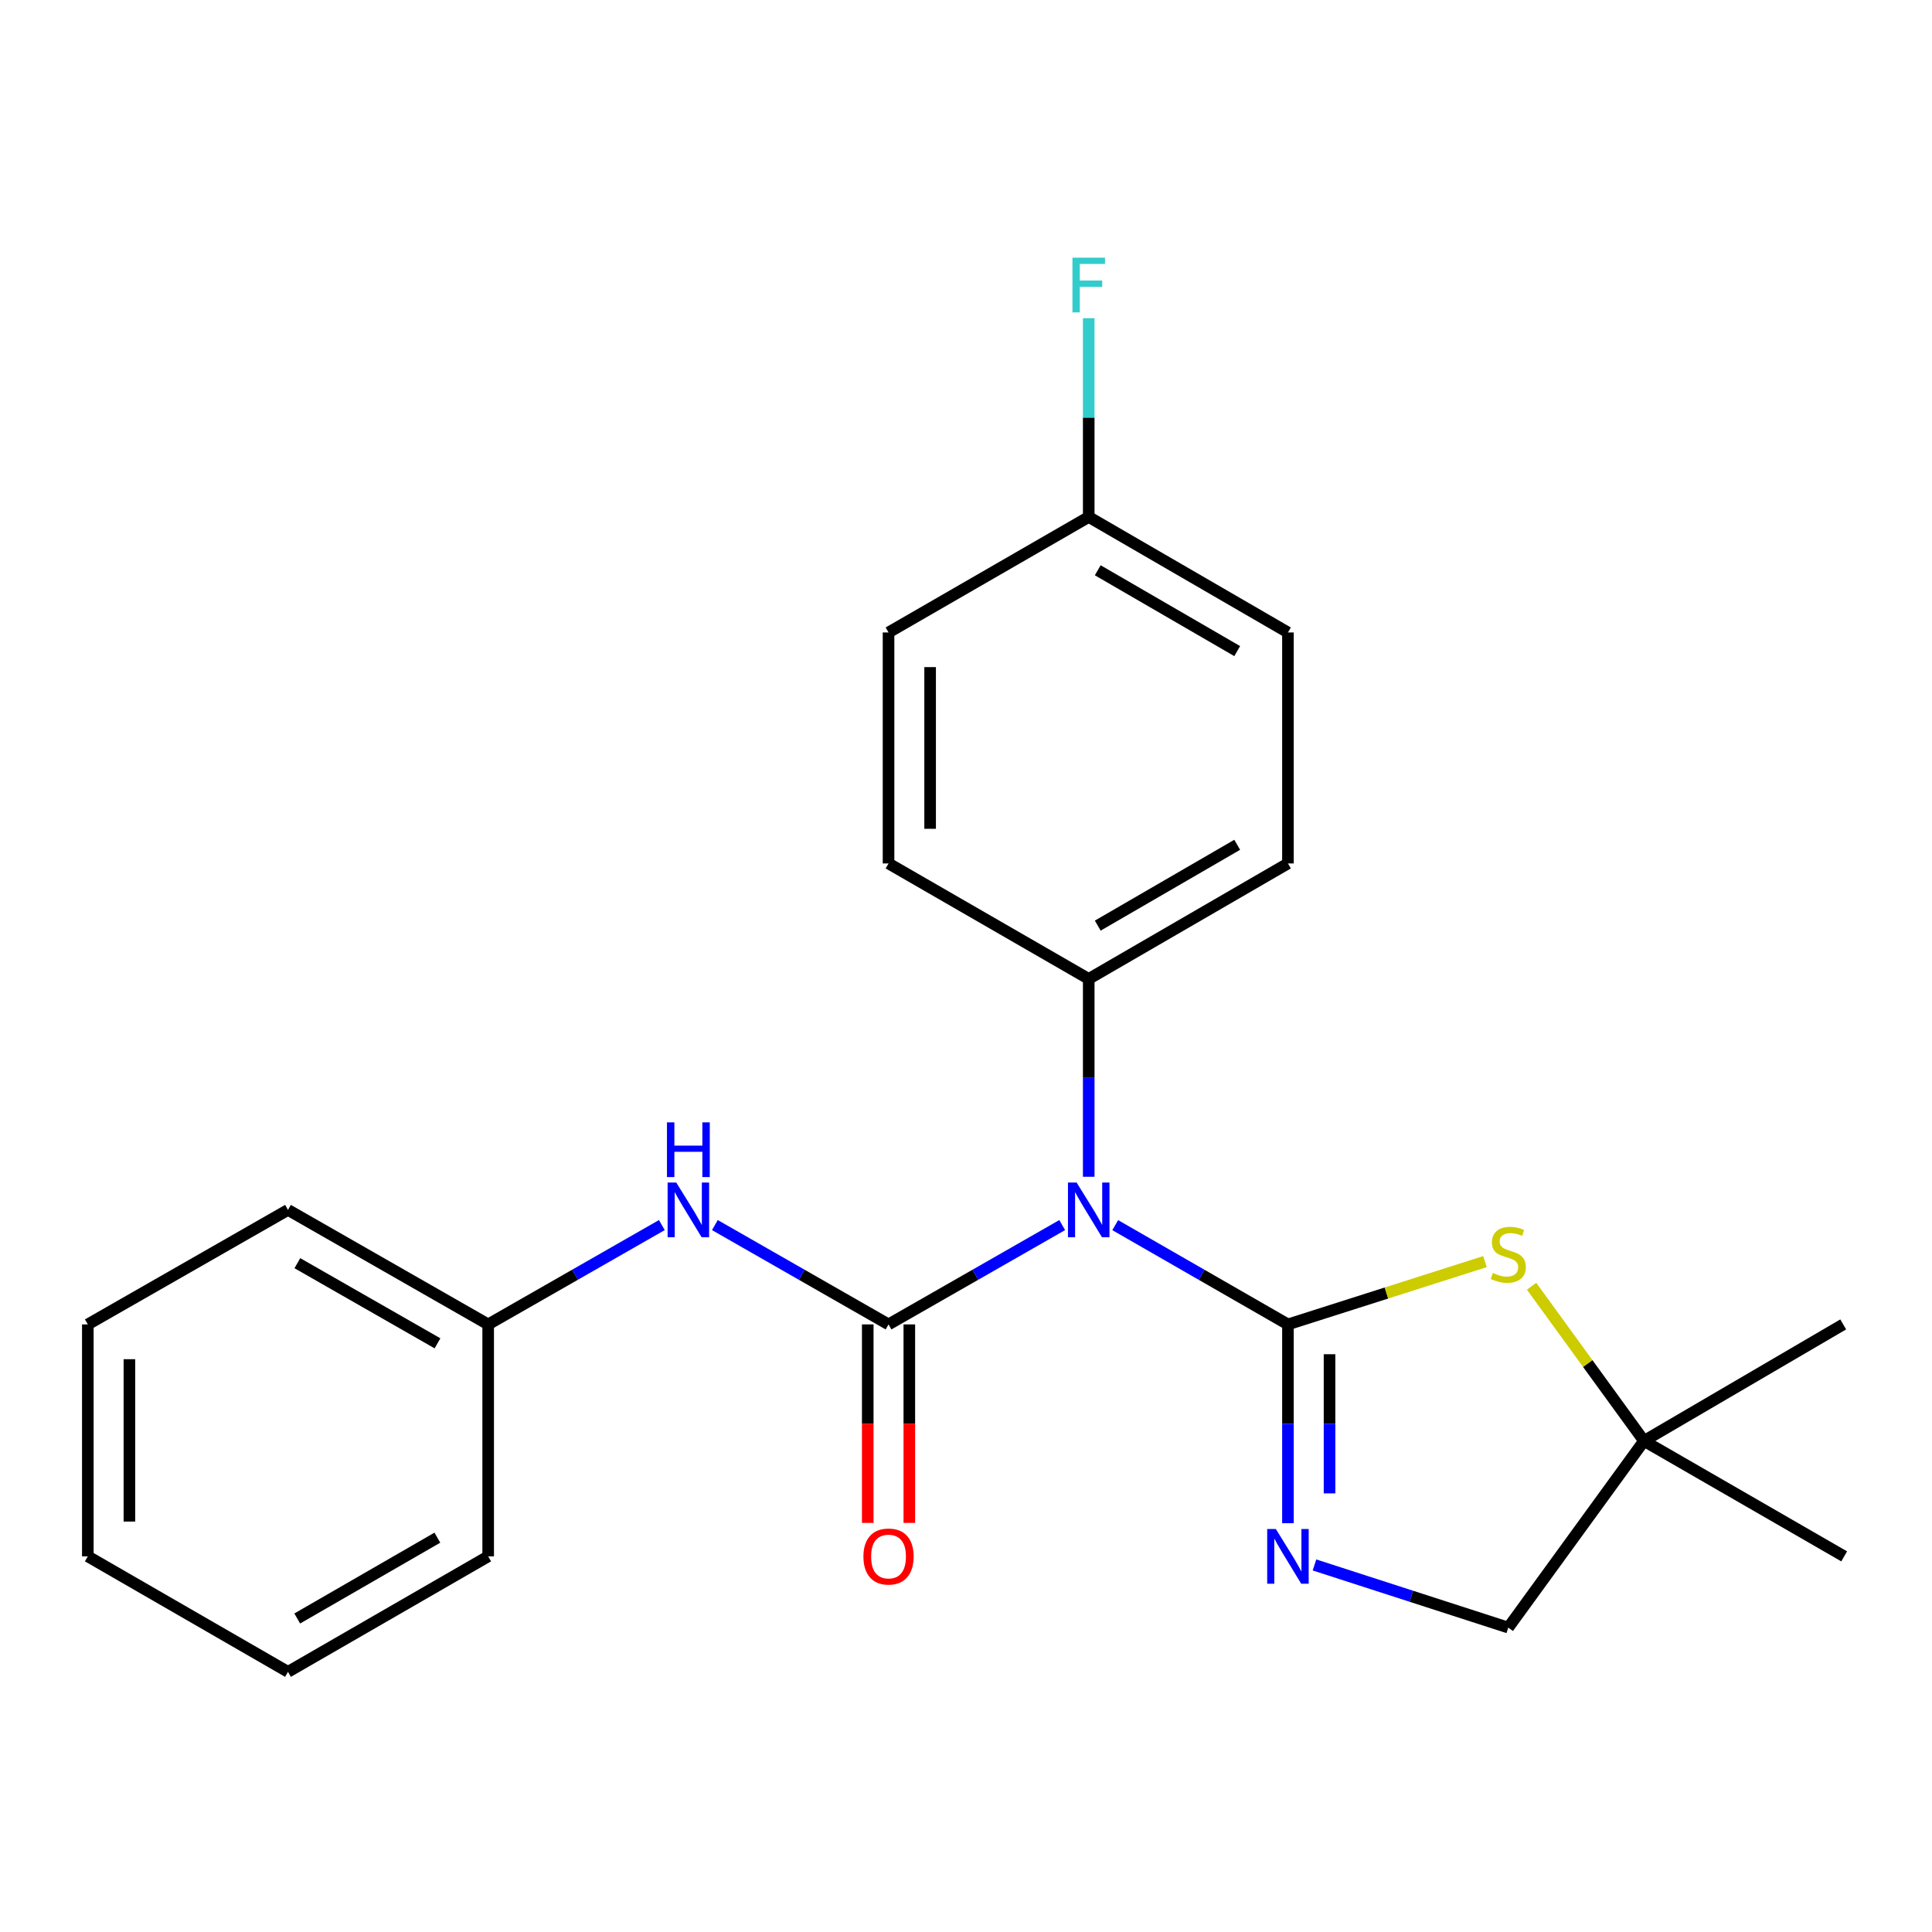<?xml version='1.0' encoding='iso-8859-1'?>
<svg version='1.1' baseProfile='full'
              xmlns='http://www.w3.org/2000/svg'
                      xmlns:rdkit='http://www.rdkit.org/xml'
                      xmlns:xlink='http://www.w3.org/1999/xlink'
                  xml:space='preserve'
width='1000px' height='1000px' viewBox='0 0 1000 1000'>
<!-- END OF HEADER -->
<rect style='opacity:1.0;fill:#FFFFFF;stroke:none' width='1000' height='1000' x='0' y='0'> </rect>
<path class='bond-1' d='M 666.638,685.511 L 621.937,659.82' style='fill:none;fill-rule:evenodd;stroke:#000000;stroke-width:6px;stroke-linecap:butt;stroke-linejoin:miter;stroke-opacity:1' />
<path class='bond-1' d='M 621.937,659.82 L 577.236,634.128' style='fill:none;fill-rule:evenodd;stroke:#0000FF;stroke-width:6px;stroke-linecap:butt;stroke-linejoin:miter;stroke-opacity:1' />
<path class='bond-2' d='M 666.638,685.511 L 666.638,736.961' style='fill:none;fill-rule:evenodd;stroke:#000000;stroke-width:6px;stroke-linecap:butt;stroke-linejoin:miter;stroke-opacity:1' />
<path class='bond-2' d='M 666.638,736.961 L 666.638,788.411' style='fill:none;fill-rule:evenodd;stroke:#0000FF;stroke-width:6px;stroke-linecap:butt;stroke-linejoin:miter;stroke-opacity:1' />
<path class='bond-2' d='M 688.163,700.946 L 688.163,736.961' style='fill:none;fill-rule:evenodd;stroke:#000000;stroke-width:6px;stroke-linecap:butt;stroke-linejoin:miter;stroke-opacity:1' />
<path class='bond-2' d='M 688.163,736.961 L 688.163,772.976' style='fill:none;fill-rule:evenodd;stroke:#0000FF;stroke-width:6px;stroke-linecap:butt;stroke-linejoin:miter;stroke-opacity:1' />
<path class='bond-3' d='M 666.638,685.511 L 717.625,669.259' style='fill:none;fill-rule:evenodd;stroke:#000000;stroke-width:6px;stroke-linecap:butt;stroke-linejoin:miter;stroke-opacity:1' />
<path class='bond-3' d='M 717.625,669.259 L 768.612,653.006' style='fill:none;fill-rule:evenodd;stroke:#CCCC00;stroke-width:6px;stroke-linecap:butt;stroke-linejoin:miter;stroke-opacity:1' />
<path class='bond-0' d='M 459.904,685.511 L 504.851,659.804' style='fill:none;fill-rule:evenodd;stroke:#000000;stroke-width:6px;stroke-linecap:butt;stroke-linejoin:miter;stroke-opacity:1' />
<path class='bond-0' d='M 504.851,659.804 L 549.798,634.096' style='fill:none;fill-rule:evenodd;stroke:#0000FF;stroke-width:6px;stroke-linecap:butt;stroke-linejoin:miter;stroke-opacity:1' />
<path class='bond-4' d='M 459.904,685.511 L 414.963,659.804' style='fill:none;fill-rule:evenodd;stroke:#000000;stroke-width:6px;stroke-linecap:butt;stroke-linejoin:miter;stroke-opacity:1' />
<path class='bond-4' d='M 414.963,659.804 L 370.022,634.097' style='fill:none;fill-rule:evenodd;stroke:#0000FF;stroke-width:6px;stroke-linecap:butt;stroke-linejoin:miter;stroke-opacity:1' />
<path class='bond-7' d='M 449.142,685.511 L 449.142,736.881' style='fill:none;fill-rule:evenodd;stroke:#000000;stroke-width:6px;stroke-linecap:butt;stroke-linejoin:miter;stroke-opacity:1' />
<path class='bond-7' d='M 449.142,736.881 L 449.142,788.251' style='fill:none;fill-rule:evenodd;stroke:#FF0000;stroke-width:6px;stroke-linecap:butt;stroke-linejoin:miter;stroke-opacity:1' />
<path class='bond-7' d='M 470.666,685.511 L 470.666,736.881' style='fill:none;fill-rule:evenodd;stroke:#000000;stroke-width:6px;stroke-linecap:butt;stroke-linejoin:miter;stroke-opacity:1' />
<path class='bond-7' d='M 470.666,736.881 L 470.666,788.251' style='fill:none;fill-rule:evenodd;stroke:#FF0000;stroke-width:6px;stroke-linecap:butt;stroke-linejoin:miter;stroke-opacity:1' />
<path class='bond-5' d='M 563.522,609.097 L 563.522,557.892' style='fill:none;fill-rule:evenodd;stroke:#0000FF;stroke-width:6px;stroke-linecap:butt;stroke-linejoin:miter;stroke-opacity:1' />
<path class='bond-5' d='M 563.522,557.892 L 563.522,506.687' style='fill:none;fill-rule:evenodd;stroke:#000000;stroke-width:6px;stroke-linecap:butt;stroke-linejoin:miter;stroke-opacity:1' />
<path class='bond-8' d='M 680.375,810.013 L 730.53,826.226' style='fill:none;fill-rule:evenodd;stroke:#0000FF;stroke-width:6px;stroke-linecap:butt;stroke-linejoin:miter;stroke-opacity:1' />
<path class='bond-8' d='M 730.53,826.226 L 780.684,842.44' style='fill:none;fill-rule:evenodd;stroke:#000000;stroke-width:6px;stroke-linecap:butt;stroke-linejoin:miter;stroke-opacity:1' />
<path class='bond-6' d='M 792.751,665.763 L 821.839,705.79' style='fill:none;fill-rule:evenodd;stroke:#CCCC00;stroke-width:6px;stroke-linecap:butt;stroke-linejoin:miter;stroke-opacity:1' />
<path class='bond-6' d='M 821.839,705.79 L 850.927,745.817' style='fill:none;fill-rule:evenodd;stroke:#000000;stroke-width:6px;stroke-linecap:butt;stroke-linejoin:miter;stroke-opacity:1' />
<path class='bond-11' d='M 342.573,634.096 L 297.626,659.804' style='fill:none;fill-rule:evenodd;stroke:#0000FF;stroke-width:6px;stroke-linecap:butt;stroke-linejoin:miter;stroke-opacity:1' />
<path class='bond-11' d='M 297.626,659.804 L 252.679,685.511' style='fill:none;fill-rule:evenodd;stroke:#000000;stroke-width:6px;stroke-linecap:butt;stroke-linejoin:miter;stroke-opacity:1' />
<path class='bond-9' d='M 563.522,506.687 L 666.638,446.92' style='fill:none;fill-rule:evenodd;stroke:#000000;stroke-width:6px;stroke-linecap:butt;stroke-linejoin:miter;stroke-opacity:1' />
<path class='bond-9' d='M 568.196,479.1 L 640.377,437.262' style='fill:none;fill-rule:evenodd;stroke:#000000;stroke-width:6px;stroke-linecap:butt;stroke-linejoin:miter;stroke-opacity:1' />
<path class='bond-10' d='M 563.522,506.687 L 459.904,446.92' style='fill:none;fill-rule:evenodd;stroke:#000000;stroke-width:6px;stroke-linecap:butt;stroke-linejoin:miter;stroke-opacity:1' />
<path class='bond-16' d='M 850.927,745.817 L 954.545,805.572' style='fill:none;fill-rule:evenodd;stroke:#000000;stroke-width:6px;stroke-linecap:butt;stroke-linejoin:miter;stroke-opacity:1' />
<path class='bond-17' d='M 850.927,745.817 L 954.043,685.511' style='fill:none;fill-rule:evenodd;stroke:#000000;stroke-width:6px;stroke-linecap:butt;stroke-linejoin:miter;stroke-opacity:1' />
<path class='bond-23' d='M 850.927,745.817 L 780.684,842.44' style='fill:none;fill-rule:evenodd;stroke:#000000;stroke-width:6px;stroke-linecap:butt;stroke-linejoin:miter;stroke-opacity:1' />
<path class='bond-13' d='M 666.638,446.92 L 666.638,327.361' style='fill:none;fill-rule:evenodd;stroke:#000000;stroke-width:6px;stroke-linecap:butt;stroke-linejoin:miter;stroke-opacity:1' />
<path class='bond-14' d='M 459.904,446.92 L 459.904,327.361' style='fill:none;fill-rule:evenodd;stroke:#000000;stroke-width:6px;stroke-linecap:butt;stroke-linejoin:miter;stroke-opacity:1' />
<path class='bond-14' d='M 481.429,428.986 L 481.429,345.295' style='fill:none;fill-rule:evenodd;stroke:#000000;stroke-width:6px;stroke-linecap:butt;stroke-linejoin:miter;stroke-opacity:1' />
<path class='bond-18' d='M 252.679,685.511 L 149.061,626.246' style='fill:none;fill-rule:evenodd;stroke:#000000;stroke-width:6px;stroke-linecap:butt;stroke-linejoin:miter;stroke-opacity:1' />
<path class='bond-18' d='M 226.45,695.306 L 153.917,653.821' style='fill:none;fill-rule:evenodd;stroke:#000000;stroke-width:6px;stroke-linecap:butt;stroke-linejoin:miter;stroke-opacity:1' />
<path class='bond-19' d='M 252.679,685.511 L 252.679,805.572' style='fill:none;fill-rule:evenodd;stroke:#000000;stroke-width:6px;stroke-linecap:butt;stroke-linejoin:miter;stroke-opacity:1' />
<path class='bond-12' d='M 563.522,267.582 L 666.638,327.361' style='fill:none;fill-rule:evenodd;stroke:#000000;stroke-width:6px;stroke-linecap:butt;stroke-linejoin:miter;stroke-opacity:1' />
<path class='bond-12' d='M 568.194,295.171 L 640.375,337.016' style='fill:none;fill-rule:evenodd;stroke:#000000;stroke-width:6px;stroke-linecap:butt;stroke-linejoin:miter;stroke-opacity:1' />
<path class='bond-15' d='M 563.522,267.582 L 563.522,216.138' style='fill:none;fill-rule:evenodd;stroke:#000000;stroke-width:6px;stroke-linecap:butt;stroke-linejoin:miter;stroke-opacity:1' />
<path class='bond-15' d='M 563.522,216.138 L 563.522,164.694' style='fill:none;fill-rule:evenodd;stroke:#33CCCC;stroke-width:6px;stroke-linecap:butt;stroke-linejoin:miter;stroke-opacity:1' />
<path class='bond-24' d='M 563.522,267.582 L 459.904,327.361' style='fill:none;fill-rule:evenodd;stroke:#000000;stroke-width:6px;stroke-linecap:butt;stroke-linejoin:miter;stroke-opacity:1' />
<path class='bond-20' d='M 149.061,626.246 L 45.455,685.511' style='fill:none;fill-rule:evenodd;stroke:#000000;stroke-width:6px;stroke-linecap:butt;stroke-linejoin:miter;stroke-opacity:1' />
<path class='bond-21' d='M 252.679,805.572 L 149.061,865.34' style='fill:none;fill-rule:evenodd;stroke:#000000;stroke-width:6px;stroke-linecap:butt;stroke-linejoin:miter;stroke-opacity:1' />
<path class='bond-21' d='M 226.382,795.892 L 153.849,837.729' style='fill:none;fill-rule:evenodd;stroke:#000000;stroke-width:6px;stroke-linecap:butt;stroke-linejoin:miter;stroke-opacity:1' />
<path class='bond-22' d='M 45.455,685.511 L 45.455,805.572' style='fill:none;fill-rule:evenodd;stroke:#000000;stroke-width:6px;stroke-linecap:butt;stroke-linejoin:miter;stroke-opacity:1' />
<path class='bond-22' d='M 66.979,703.52 L 66.979,787.563' style='fill:none;fill-rule:evenodd;stroke:#000000;stroke-width:6px;stroke-linecap:butt;stroke-linejoin:miter;stroke-opacity:1' />
<path class='bond-25' d='M 149.061,865.34 L 45.455,805.572' style='fill:none;fill-rule:evenodd;stroke:#000000;stroke-width:6px;stroke-linecap:butt;stroke-linejoin:miter;stroke-opacity:1' />
<path  class='atom-2' d='M 557.262 612.086
L 566.542 627.086
Q 567.462 628.566, 568.942 631.246
Q 570.422 633.926, 570.502 634.086
L 570.502 612.086
L 574.262 612.086
L 574.262 640.406
L 570.382 640.406
L 560.422 624.006
Q 559.262 622.086, 558.022 619.886
Q 556.822 617.686, 556.462 617.006
L 556.462 640.406
L 552.782 640.406
L 552.782 612.086
L 557.262 612.086
' fill='#0000FF'/>
<path  class='atom-3' d='M 660.378 791.412
L 669.658 806.412
Q 670.578 807.892, 672.058 810.572
Q 673.538 813.252, 673.618 813.412
L 673.618 791.412
L 677.378 791.412
L 677.378 819.732
L 673.498 819.732
L 663.538 803.332
Q 662.378 801.412, 661.138 799.212
Q 659.938 797.012, 659.578 796.332
L 659.578 819.732
L 655.898 819.732
L 655.898 791.412
L 660.378 791.412
' fill='#0000FF'/>
<path  class='atom-4' d='M 772.684 658.878
Q 773.004 658.998, 774.324 659.558
Q 775.644 660.118, 777.084 660.478
Q 778.564 660.798, 780.004 660.798
Q 782.684 660.798, 784.244 659.518
Q 785.804 658.198, 785.804 655.918
Q 785.804 654.358, 785.004 653.398
Q 784.244 652.438, 783.044 651.918
Q 781.844 651.398, 779.844 650.798
Q 777.324 650.038, 775.804 649.318
Q 774.324 648.598, 773.244 647.078
Q 772.204 645.558, 772.204 642.998
Q 772.204 639.438, 774.604 637.238
Q 777.044 635.038, 781.844 635.038
Q 785.124 635.038, 788.844 636.598
L 787.924 639.678
Q 784.524 638.278, 781.964 638.278
Q 779.204 638.278, 777.684 639.438
Q 776.164 640.558, 776.204 642.518
Q 776.204 644.038, 776.964 644.958
Q 777.764 645.878, 778.884 646.398
Q 780.044 646.918, 781.964 647.518
Q 784.524 648.318, 786.044 649.118
Q 787.564 649.918, 788.644 651.558
Q 789.764 653.158, 789.764 655.918
Q 789.764 659.838, 787.124 661.958
Q 784.524 664.038, 780.164 664.038
Q 777.644 664.038, 775.724 663.478
Q 773.844 662.958, 771.604 662.038
L 772.684 658.878
' fill='#CCCC00'/>
<path  class='atom-5' d='M 350.038 612.086
L 359.318 627.086
Q 360.238 628.566, 361.718 631.246
Q 363.198 633.926, 363.278 634.086
L 363.278 612.086
L 367.038 612.086
L 367.038 640.406
L 363.158 640.406
L 353.198 624.006
Q 352.038 622.086, 350.798 619.886
Q 349.598 617.686, 349.238 617.006
L 349.238 640.406
L 345.558 640.406
L 345.558 612.086
L 350.038 612.086
' fill='#0000FF'/>
<path  class='atom-5' d='M 345.218 580.934
L 349.058 580.934
L 349.058 592.974
L 363.538 592.974
L 363.538 580.934
L 367.378 580.934
L 367.378 609.254
L 363.538 609.254
L 363.538 596.174
L 349.058 596.174
L 349.058 609.254
L 345.218 609.254
L 345.218 580.934
' fill='#0000FF'/>
<path  class='atom-8' d='M 446.904 805.652
Q 446.904 798.852, 450.264 795.052
Q 453.624 791.252, 459.904 791.252
Q 466.184 791.252, 469.544 795.052
Q 472.904 798.852, 472.904 805.652
Q 472.904 812.532, 469.504 816.452
Q 466.104 820.332, 459.904 820.332
Q 453.664 820.332, 450.264 816.452
Q 446.904 812.572, 446.904 805.652
M 459.904 817.132
Q 464.224 817.132, 466.544 814.252
Q 468.904 811.332, 468.904 805.652
Q 468.904 800.092, 466.544 797.292
Q 464.224 794.452, 459.904 794.452
Q 455.584 794.452, 453.224 797.252
Q 450.904 800.052, 450.904 805.652
Q 450.904 811.372, 453.224 814.252
Q 455.584 817.132, 459.904 817.132
' fill='#FF0000'/>
<path  class='atom-16' d='M 555.102 133.373
L 571.942 133.373
L 571.942 136.613
L 558.902 136.613
L 558.902 145.213
L 570.502 145.213
L 570.502 148.493
L 558.902 148.493
L 558.902 161.693
L 555.102 161.693
L 555.102 133.373
' fill='#33CCCC'/>
</svg>
